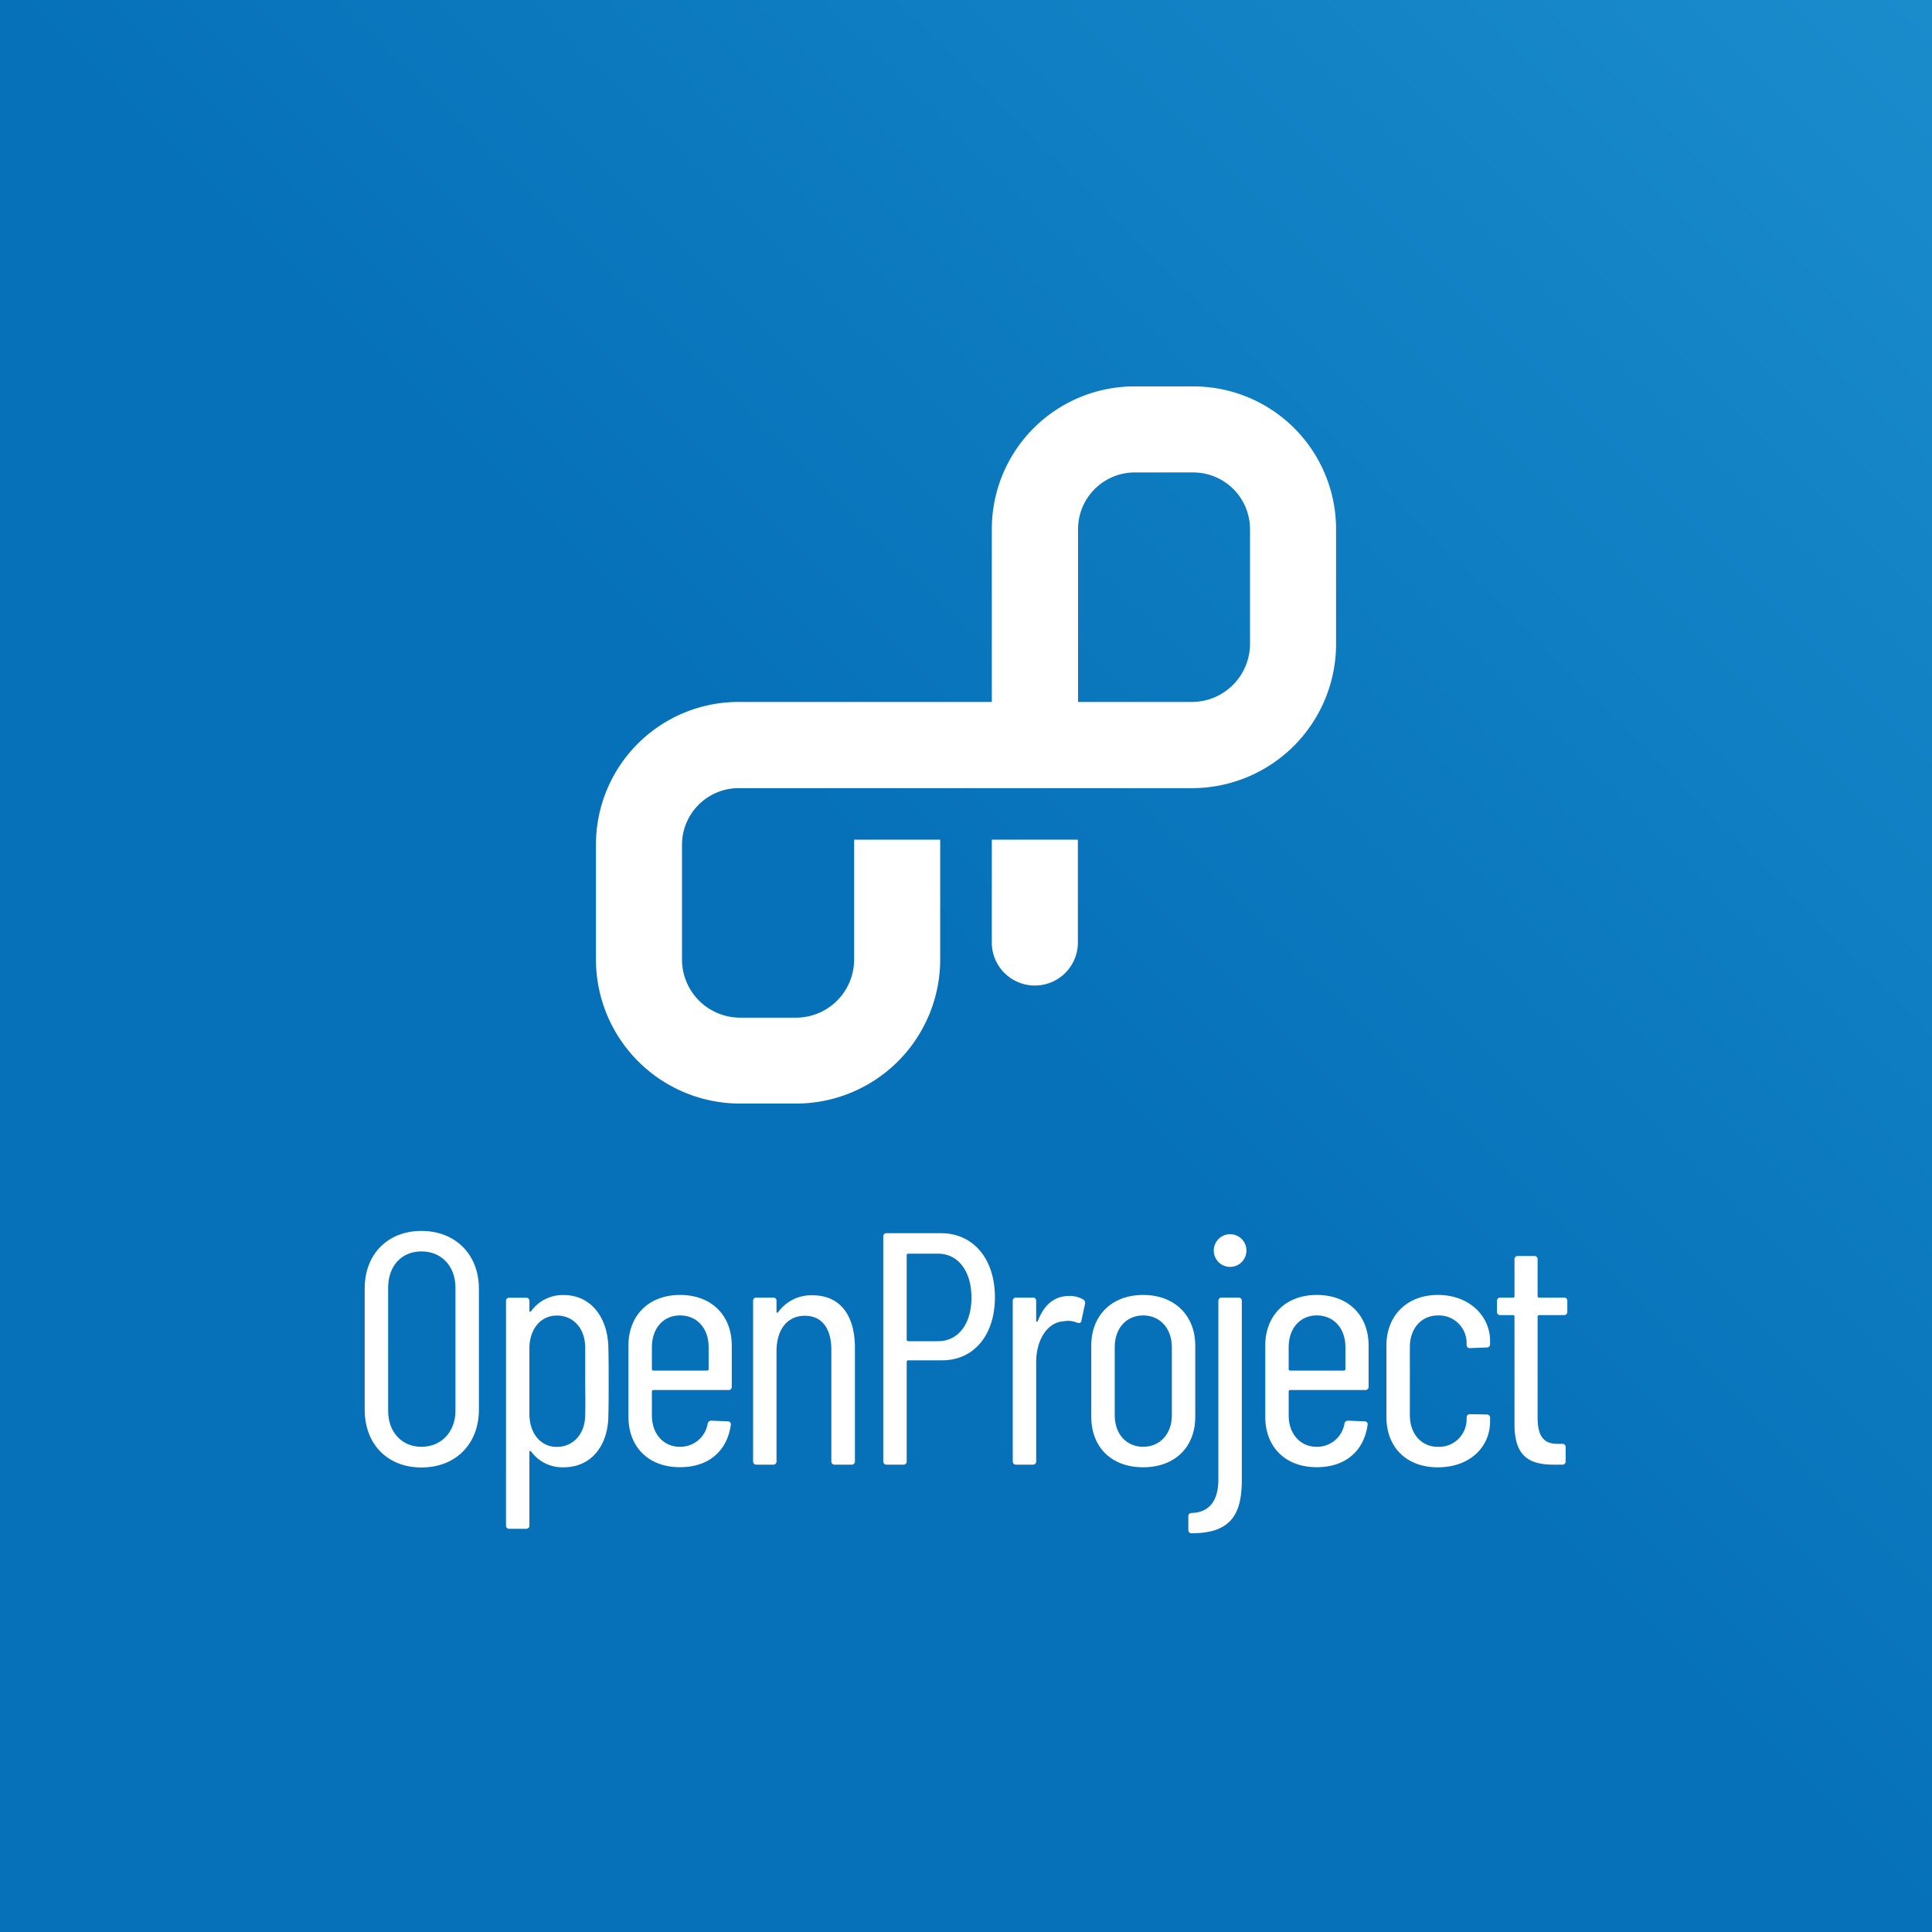 <svg xmlns="http://www.w3.org/2000/svg" xmlns:xlink="http://www.w3.org/1999/xlink" viewBox="0 0 500 500"><rect x="0" y="0" width="500" height="500" fill="#333333" stroke="none"/><defs><linearGradient id="a" y1="500" x2="500" gradientUnits="userSpaceOnUse"><stop offset="0" stop-color="#0670b8"/><stop offset="0.5" stop-color="#0671b9"/><stop offset="1" stop-color="#1a8ccc"/></linearGradient></defs><rect width="500" height="500" style="fill:url(#a)"/><path d="M94.38,364.78V333.51c0-9,6-14.95,14.69-14.95s14.87,6,14.87,14.95v31.27c0,9-6.07,15-14.87,15S94.38,373.75,94.38,364.78Zm23.49.34V333.25c0-5.55-3.58-9.39-8.8-9.39s-8.62,3.84-8.62,9.39v31.87c0,5.47,3.5,9.31,8.62,9.31S117.87,370.59,117.87,365.12Z" style="fill:#fff"/><path d="M157.52,357.69c0,3.16,0,6.07-.09,9.23-.26,7.51-4.61,12.81-11.53,12.81a10,10,0,0,1-8.46-4.1c-.26-.26-.43-.08-.43.17v19a.8.8,0,0,1-.85.85H131.8a.8.8,0,0,1-.85-.85v-58.1a.8.8,0,0,1,.85-.85h4.36a.8.8,0,0,1,.85.85v2.48c0,.26.17.43.43.17a10.06,10.06,0,0,1,8.46-4.19c6.83,0,11.19,5.47,11.53,13.08C157.52,351.37,157.52,354.53,157.52,357.69Zm-6.07,8.2c.09-3,0-6.24,0-8.46V349c.09-5-2.9-8.54-7.35-8.54-4.1,0-7.09,3.42-7.09,8.54v16.92c0,5.13,3,8.54,7.09,8.54C148.46,374.43,151.54,371,151.45,365.89Z" style="fill:#fff"/><path d="M188.53,359.74H169.05a.37.37,0,0,0-.34.34v6.24c0,4.78,3,8.11,7.26,8.11a7.18,7.18,0,0,0,7.18-6c.17-.51.42-.76.94-.76l4.27.17a.77.77,0,0,1,.77.94c-.94,6.66-5.64,10.93-13.16,10.93-8.12,0-13.33-5.21-13.33-13.07V348.21c0-7.69,5.21-13.08,13.33-13.08,8.29,0,13.41,5.39,13.41,13.08v10.68A.8.8,0,0,1,188.53,359.74Zm-19.82-11.11v5.73a.37.37,0,0,0,.34.34h14a.37.37,0,0,0,.34-.34v-5.73c0-4.87-3-8.2-7.43-8.2C171.7,340.43,168.71,343.76,168.71,348.63Z" style="fill:#fff"/><path d="M221.25,348.8v29.39a.81.81,0,0,1-.85.86H216a.81.81,0,0,1-.85-.86V349.32c0-5.56-2.48-8.8-6.84-8.8-4.53,0-7.35,3.5-7.35,9.22v28.45a.81.81,0,0,1-.85.86h-4.36a.81.81,0,0,1-.85-.86V336.67a.8.8,0,0,1,.85-.85h4.36a.8.8,0,0,1,.85.85v2.82c0,.26.26.34.43.09a10.54,10.54,0,0,1,8.89-4.36C217.32,335.22,221.25,340.26,221.25,348.8Z" style="fill:#fff"/><path d="M257.48,335.73c0,9.83-5.47,16.32-13.67,16.32H235a.38.38,0,0,0-.35.34v25.8a.81.81,0,0,1-.85.86h-4.36a.81.81,0,0,1-.85-.86V320a.8.8,0,0,1,.85-.85h14.1C251.92,319.16,257.48,325.82,257.48,335.73Zm-6.07.09c0-6.92-3.5-11.37-8.63-11.37H235a.38.38,0,0,0-.35.35v21.95a.38.38,0,0,0,.35.35h7.77C247.91,347.1,251.41,342.74,251.41,335.82Z" style="fill:#fff"/><path d="M280.37,336.33a1,1,0,0,1,.43,1.11l-.94,4.36c-.09.6-.51.68-1.11.51a6.06,6.06,0,0,0-3.59-.34c-4.1.26-7,4.78-7,10.59v25.63a.81.81,0,0,1-.85.86h-4.36a.81.81,0,0,1-.85-.86V336.67a.8.8,0,0,1,.85-.85h4.36a.8.8,0,0,1,.85.85v5.13c0,.34.26.34.43.08,1.45-3.84,4-6.49,8.12-6.49A6.77,6.77,0,0,1,280.37,336.33Z" style="fill:#fff"/><path d="M282.42,366.66V348.21c0-7.69,5.21-13.08,13.42-13.08s13.49,5.39,13.49,13.08v18.45c0,7.86-5.29,13.07-13.49,13.07S282.42,374.52,282.42,366.66Zm20.85-.34V348.63c0-4.87-3.08-8.2-7.43-8.2s-7.35,3.33-7.35,8.2v17.69c0,4.78,3,8.11,7.35,8.11S303.27,371.1,303.27,366.32Z" style="fill:#fff"/><path d="M307.54,396v-3.58a.81.81,0,0,1,.85-.86c4.87-.17,6.92-3.5,6.92-8.71V336.67a.81.81,0,0,1,.86-.85h4.36a.8.8,0,0,1,.85.85v46.14c0,8.54-2.31,14-13,14A.81.81,0,0,1,307.54,396Zm6.58-72.36a4.23,4.23,0,1,1,8.46,0,4.23,4.23,0,1,1-8.46,0Z" style="fill:#fff"/><path d="M353.33,359.74H333.85a.37.37,0,0,0-.34.34v6.24c0,4.78,3,8.11,7.26,8.11a7.18,7.18,0,0,0,7.18-6,.91.91,0,0,1,.94-.76l4.27.17a.76.76,0,0,1,.77.94c-.94,6.66-5.64,10.93-13.16,10.93-8.11,0-13.32-5.21-13.32-13.07V348.21c0-7.69,5.21-13.08,13.32-13.08,8.29,0,13.42,5.39,13.42,13.08v10.68A.81.81,0,0,1,353.33,359.74Zm-19.82-11.11v5.73a.37.37,0,0,0,.34.34h14a.37.37,0,0,0,.34-.34v-5.73c0-4.87-3-8.2-7.44-8.2C336.5,340.43,333.51,343.76,333.51,348.63Z" style="fill:#fff"/><path d="M358.8,366.66V348.21c0-7.61,5.21-13.08,13.33-13.08s13.5,5.47,13.5,11.88v.85a.81.81,0,0,1-.86.86l-4.35.17a.79.79,0,0,1-.86-.77v-.68a7.14,7.14,0,0,0-7.43-7c-4.27,0-7.26,3.33-7.26,8.2v17.6c0,4.87,3,8.2,7.26,8.2a7.14,7.14,0,0,0,7.43-7v-.6a.81.81,0,0,1,.86-.85l4.35.08a.81.81,0,0,1,.86.86v.94c0,6.66-5.3,11.87-13.5,11.87S358.8,374.52,358.8,366.66Z" style="fill:#fff"/><path d="M404.77,340.35h-6.5a.37.37,0,0,0-.34.34v26.14c0,5.47,2,6.92,5.55,6.84h.86a.8.8,0,0,1,.85.85v3.67a.81.81,0,0,1-.85.86H402.2c-6.06,0-10.25-1.8-10.25-10.42V340.69a.37.37,0,0,0-.34-.34h-3.33a.81.81,0,0,1-.86-.86v-2.82a.81.81,0,0,1,.86-.85h3.33a.37.37,0,0,0,.34-.34v-9.57a.81.81,0,0,1,.86-.86h4.27a.81.81,0,0,1,.85.86v9.57a.37.37,0,0,0,.34.34h6.5a.8.8,0,0,1,.85.85v2.82A.81.81,0,0,1,404.77,340.35Z" style="fill:#fff"/><path d="M256.68,244h0a1.91,1.91,0,0,0,0,.25,11.14,11.14,0,0,0,22.27,0,1.28,1.28,0,0,0,0-.28h0V217.3H256.68Z" style="fill:#fff"/><path d="M308.65,100H293.8a36.93,36.93,0,0,0-37.12,36.9v44.76H191.35a36.93,36.93,0,0,0-37.12,36.9v29.7a37.31,37.31,0,0,0,37.12,37.34H206.2a37.31,37.31,0,0,0,37.12-37.34v-29.7c0-.49,0-1.26,0-1.26H221.05v31a15.06,15.06,0,0,1-14.85,15.07H191.35a15.06,15.06,0,0,1-14.85-15.07v-29.7a14.68,14.68,0,0,1,14.85-14.63h117.3a37.3,37.3,0,0,0,37.12-37.33V136.9A36.93,36.93,0,0,0,308.65,100Zm14.85,66.6a15.05,15.05,0,0,1-14.85,15.06H279V136.9a14.68,14.68,0,0,1,14.85-14.63h14.85A14.68,14.68,0,0,1,323.5,136.9Z" style="fill:#fff"/></svg>
